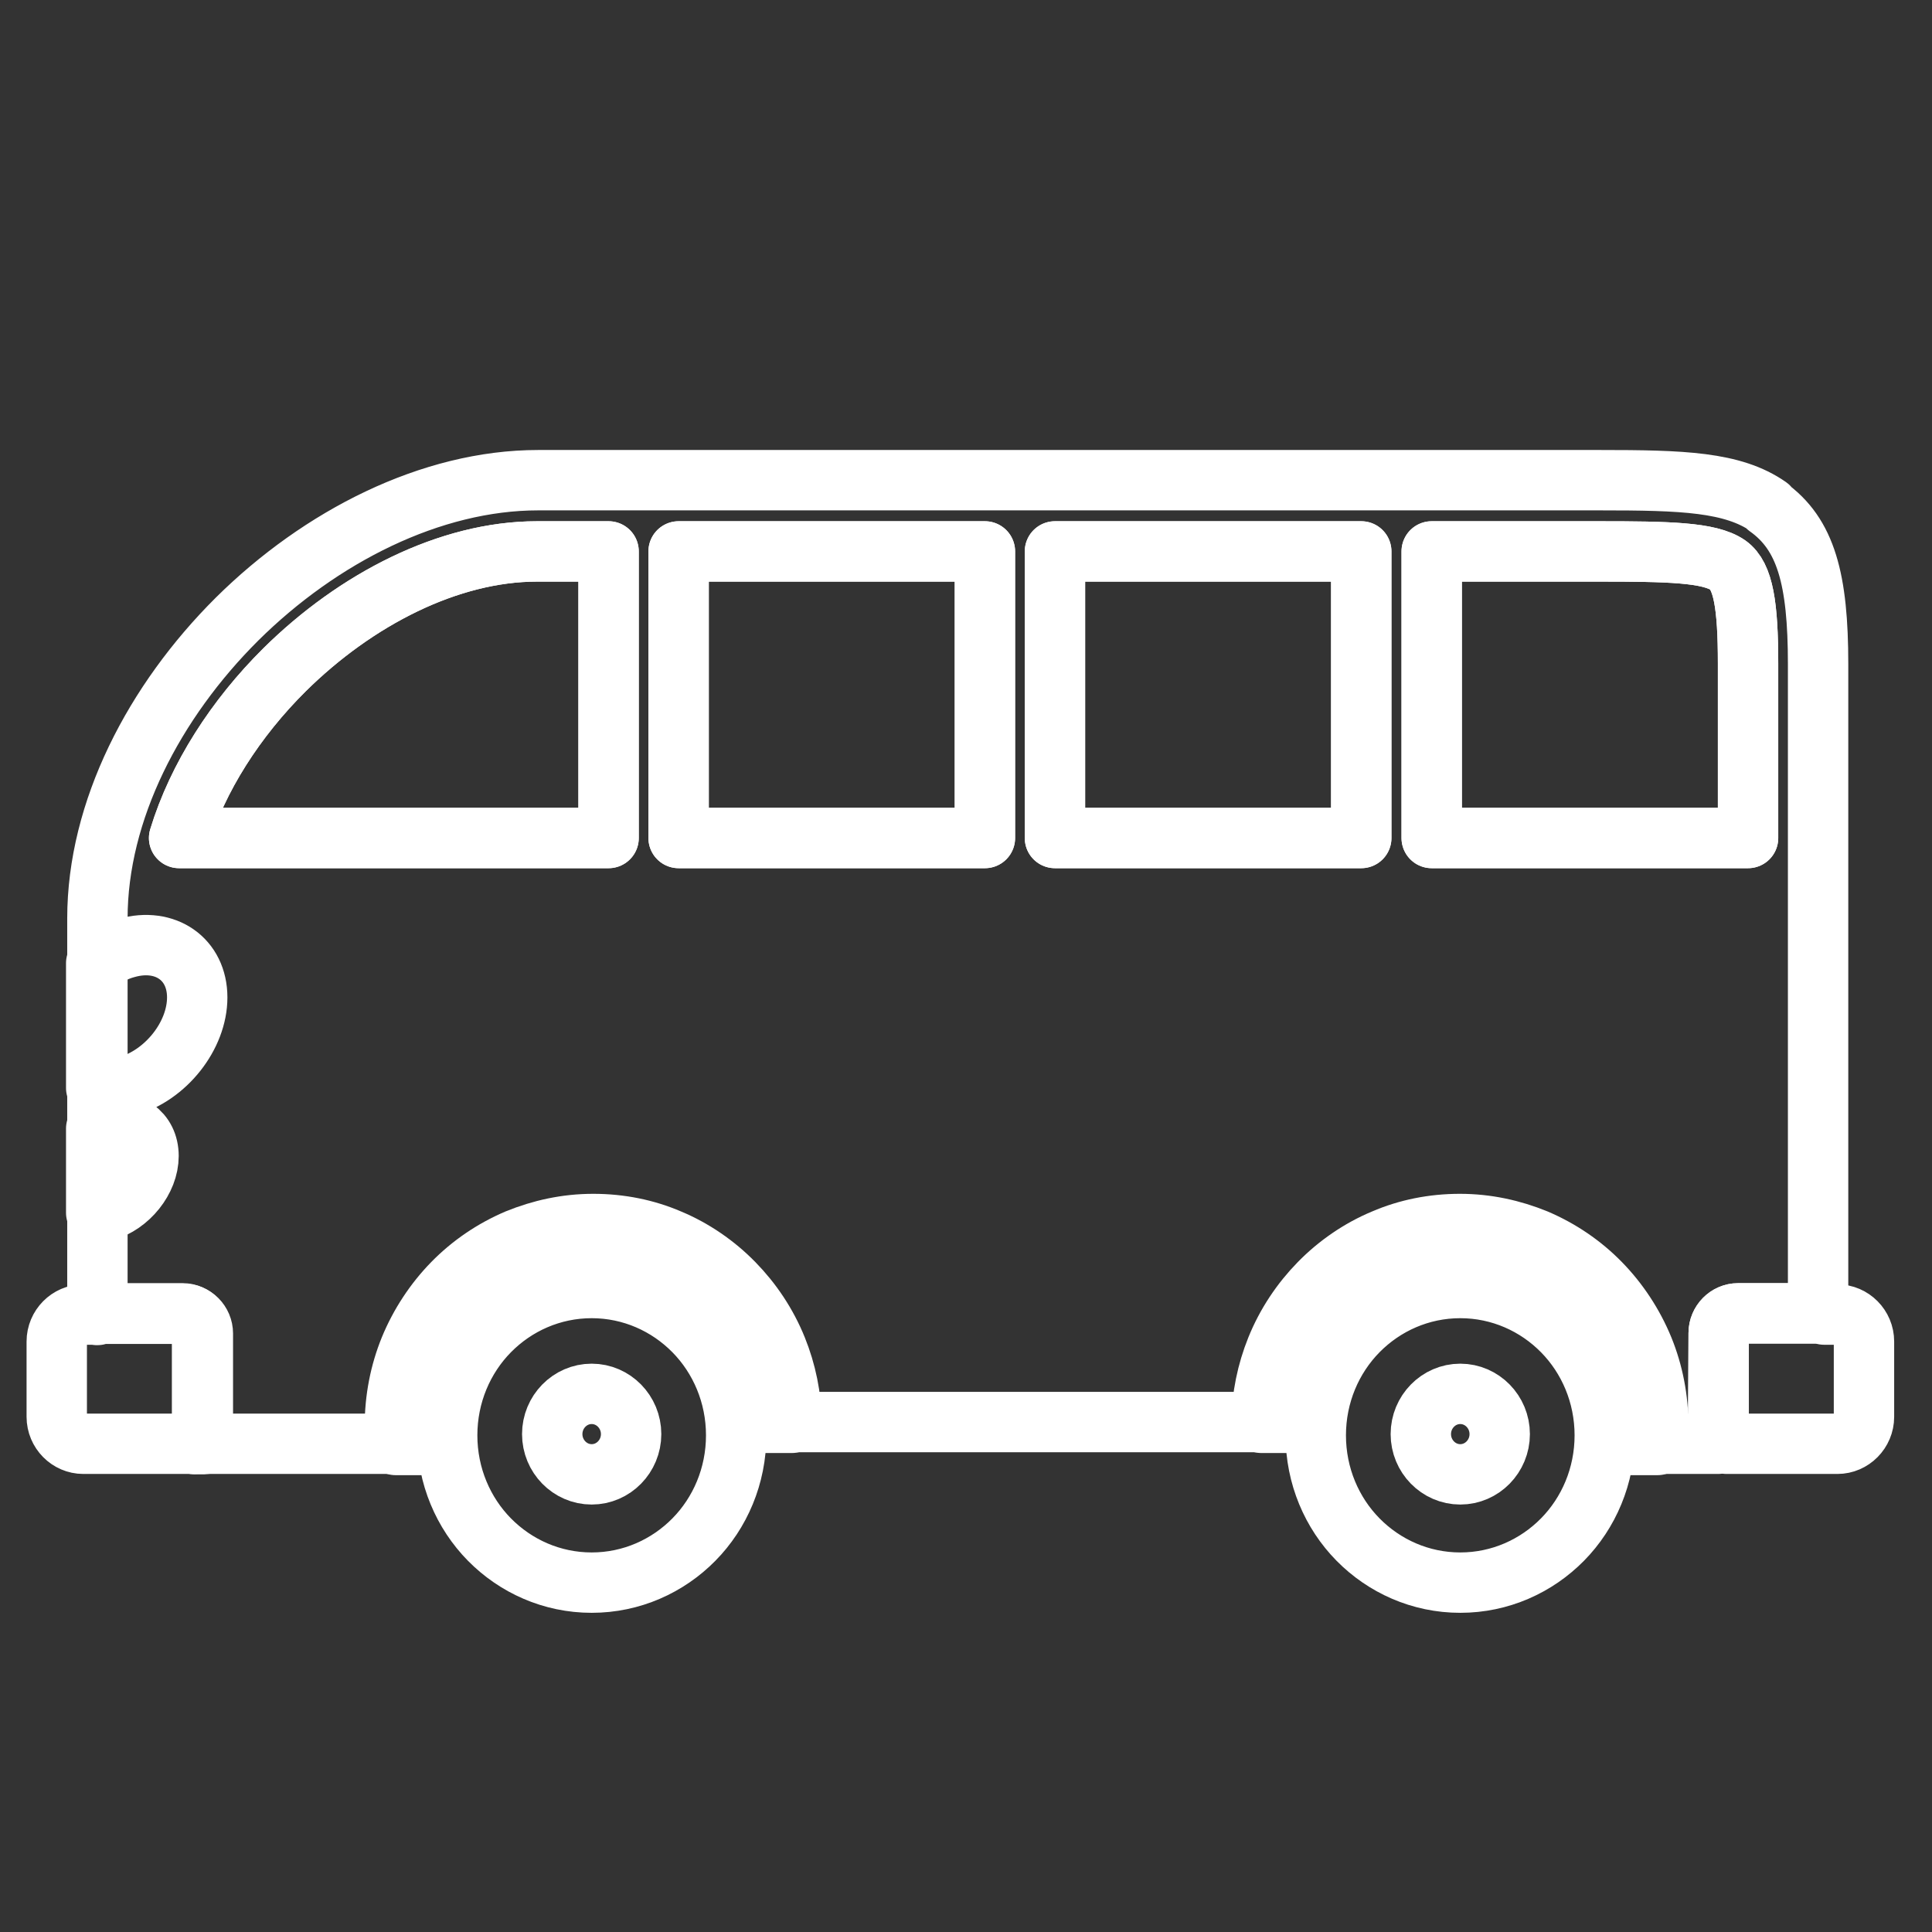 <?xml version="1.0" encoding="UTF-8"?> <svg xmlns="http://www.w3.org/2000/svg" id="Vrstva_1" version="1.1" viewBox="0 0 48 48"><rect x="0" y="0" width="48" height="48" fill="#333333" stroke="none"/><defs><style> .st0 { fill: none; stroke: #fff; stroke-linecap: round; stroke-linejoin: round; stroke-width: 1.5px; } </style></defs><path class="st0" d="M43.91,12.59c.96.68,1.26,1.8,1.26,3.91v16.13h-1.99c-.26,0-.48.22-.48.49l-.02,2.75h-1.62c-.04-1.25-.54-2.43-1.4-3.31-.9-.92-2.12-1.43-3.39-1.43s-2.49.51-3.39,1.43c-.74.76-1.21,1.73-1.36,2.77h-11.96c-.14-1.04-.62-2.01-1.36-2.77-.9-.92-2.12-1.43-3.39-1.43s-2.49.51-3.39,1.43c-.87.88-1.37,2.06-1.4,3.31h-3.39s-.33,0-.33,0c-.42,0-.78,0-1.11,0-.04,0-.08.01-.12.01h-.23c.12-.1.2-.25.2-.42v-2.33c0-.27-.22-.49-.48-.49h-2.14v.03c0-.28,0-.59,0-.93h0v-8.92c0-2.68,1.41-5.39,3.47-7.44,2.07-2.05,4.82-3.45,7.48-3.45h26.38c2.05,0,3.3.04,4.19.66h0ZM35.57,13.7v7.12h7.86v-4.33c0-1.46-.12-2.18-.5-2.45-.46-.32-1.49-.34-3.2-.34h-4.15ZM26.21,13.7v7.12h7.61v-7.12h-7.61ZM16.86,13.7v7.12h7.61v-7.12h-7.61ZM15.12,13.7h-1.78c-2.19,0-4.5,1.19-6.27,2.94-1.21,1.2-2.16,2.67-2.62,4.18h10.67v-7.12h0Z"></path><path class="st0" d="M2.39,30.13v-2.09c.07-.03.14-.06.21-.08.6-.17,1.09.17,1.09.76s-.49,1.2-1.09,1.37c-.07.02-.15.03-.21.04h0ZM2.39,27.03v-3.1c.23-.17.49-.31.76-.38.96-.27,1.75.28,1.75,1.23s-.78,1.94-1.75,2.21c-.27.08-.53.09-.76.04h0Z"></path><path class="st0" d="M4.82,35.87h-2.75c-.36,0-.66-.3-.66-.67v-1.87c0-.37.3-.67.66-.67h.33v-.03s2.14,0,2.14,0c.26,0,.48.22.48.49v2.33c0,.17-.08.32-.2.42h0ZM35.57,13.7v7.12h7.86v-4.33c0-1.46-.12-2.18-.5-2.45-.46-.32-1.49-.34-3.2-.34h-4.15ZM26.21,13.7v7.12h7.61v-7.12h-7.61ZM16.86,13.7v7.12h7.61v-7.12h-7.61ZM15.12,13.7h-1.78c-2.19,0-4.5,1.19-6.27,2.94-1.21,1.2-2.16,2.67-2.62,4.18h10.67v-7.12h0ZM36.28,32c.99,0,1.89.41,2.54,1.07.65.66,1.05,1.58,1.05,2.59s-.4,1.93-1.05,2.59c-.65.66-1.55,1.07-2.54,1.07s-1.89-.41-2.54-1.07c-.65-.66-1.05-1.58-1.05-2.59s.4-1.93,1.05-2.59c.65-.66,1.55-1.07,2.54-1.07h0ZM39.26,32.4c-.39-.4-.85-.72-1.37-.93-.5-.21-1.04-.32-1.61-.32s-1.12.12-1.61.32c-.51.22-.98.54-1.37.93-.39.4-.7.87-.92,1.39-.2.48-.31,1.01-.32,1.56h-.72c.01-.65.14-1.27.37-1.84.25-.62.62-1.17,1.07-1.63.45-.46,1-.84,1.6-1.09.58-.25,1.22-.38,1.89-.38s1.3.14,1.89.38c.61.26,1.15.63,1.6,1.09.45.46.82,1.02,1.07,1.63.24.59.37,1.24.37,1.92,0,.16,0,.31-.02.47h-.72c.02-.15.02-.31.02-.47,0-.58-.11-1.14-.32-1.64-.21-.52-.53-1-.92-1.39h0ZM11.75,32.4c.39-.4.85-.72,1.37-.93.5-.21,1.04-.32,1.61-.32s1.12.12,1.61.32c.51.22.98.54,1.37.93.39.4.7.87.92,1.39.2.48.31,1.01.32,1.56h.72c-.01-.65-.14-1.27-.37-1.84-.25-.62-.62-1.17-1.07-1.63-.45-.46-1-.84-1.6-1.09-.58-.25-1.22-.38-1.89-.38s-1.3.14-1.89.38c-.61.26-1.15.63-1.6,1.09-.45.46-.82,1.02-1.07,1.63-.24.59-.37,1.24-.37,1.92,0,.16,0,.31.02.47h.72c-.02-.15-.02-.31-.02-.47,0-.58.11-1.14.32-1.64.21-.52.53-1,.92-1.39h0ZM42.9,35.87h2.75c.36,0,.66-.3.66-.67v-1.87c0-.37-.3-.67-.66-.67h-.33v-.03s-2.14,0-2.14,0c-.26,0-.48.22-.48.49v2.33c0,.17.08.32.2.42h0ZM14.7,32c.99,0,1.89.41,2.54,1.07.65.66,1.05,1.58,1.05,2.59s-.4,1.93-1.05,2.59c-.65.66-1.55,1.07-2.54,1.07s-1.89-.41-2.54-1.07c-.65-.66-1.05-1.58-1.05-2.59s.4-1.93,1.05-2.59c.65-.66,1.55-1.07,2.54-1.07h0Z"></path><path class="st0" d="M14.7,34.63c.54,0,.98.45.98,1s-.44,1-.98,1-.98-.45-.98-1,.44-1,.98-1h0ZM36.28,34.63c.54,0,.98.45.98,1s-.44,1-.98,1-.98-.45-.98-1,.44-1,.98-1h0Z"></path></svg> 